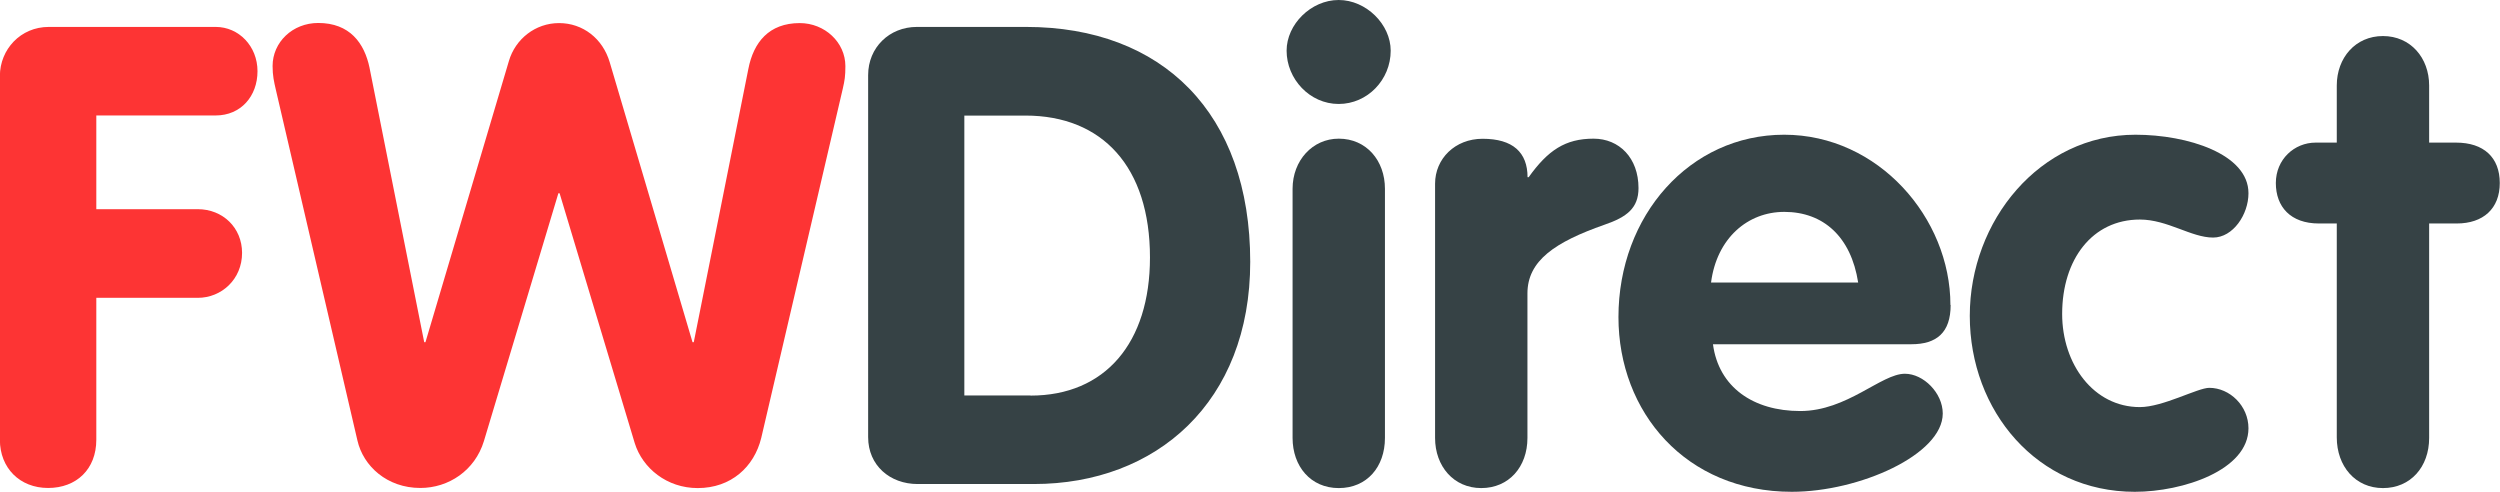 <svg xmlns="http://www.w3.org/2000/svg" id="uuid-7887c164-a249-49f2-a080-1e14eb28c3bf" viewBox="0 0 221.94 43.67"><defs><style>.uuid-38be4714-40c3-4503-9c19-823650869788{fill:#fd3434;}.uuid-3d6f6859-45a2-4876-bb67-6d70bfce746d{fill:#364245;}</style></defs><path class="uuid-38be4714-40c3-4503-9c19-823650869788" d="M19.15,2.39c2.05,0,3.71,1.71,3.71,3.93s-1.48,3.93-3.71,3.93h-10.6v8.32h9.01c2.22,0,3.93,1.65,3.93,3.88,0,2.34-1.82,3.99-3.93,3.99h-9.01v12.6c0,2.62-1.77,4.28-4.28,4.28s-4.28-1.77-4.28-4.28V6.73C0,4.39,1.82,2.39,4.33,2.39h14.82Z"></path><path class="uuid-38be4714-40c3-4503-9c19-823650869788" d="M32.81,6.04l4.85,24.34h.11l7.41-24.97c.57-1.94,2.34-3.36,4.45-3.36s3.88,1.37,4.5,3.48l7.35,24.85h.11l4.85-24.28c.46-2.34,1.82-4.05,4.56-4.05,2.22,0,4.05,1.71,4.05,3.82,0,.91-.06,1.25-.23,2l-7.24,31.01c-.63,2.57-2.68,4.45-5.64,4.45-2.74,0-4.9-1.77-5.59-3.99l-6.67-22.18h-.11l-6.61,22c-.8,2.62-3.14,4.16-5.64,4.16-2.96,0-5.07-1.94-5.59-4.22l-7.24-31.13c-.17-.74-.29-1.25-.29-2.11,0-2.11,1.77-3.82,4.05-3.82,2.79,0,4.1,1.77,4.56,3.99Z"></path><path class="uuid-3d6f6859-45a2-4876-bb67-6d70bfce746d" d="M91.09,2.39c12.09,0,19.9,7.64,19.9,20.86,0,12.43-8.32,19.72-19.21,19.72h-10.32c-2.45,0-4.39-1.65-4.39-4.16V6.67c0-2.45,1.88-4.28,4.33-4.28h9.69ZM91.49,35.12c6.61,0,10.6-4.67,10.6-12.26,0-8.04-4.22-12.6-11.06-12.6h-5.42v24.85h5.87Z"></path><path class="uuid-3d6f6859-45a2-4876-bb67-6d70bfce746d" d="M123.46,4.5c0,2.57-2.05,4.73-4.62,4.73s-4.62-2.22-4.62-4.73c0-2.34,2.17-4.5,4.62-4.5s4.62,2.17,4.62,4.5ZM122.95,16.76v22.12c0,2.57-1.6,4.45-4.1,4.45s-4.1-1.94-4.1-4.45v-22.12c0-2.51,1.77-4.45,4.1-4.45,2.45,0,4.1,1.94,4.1,4.45Z"></path><path class="uuid-3d6f6859-45a2-4876-bb67-6d70bfce746d" d="M135.6,15.73h.11c1.71-2.39,3.25-3.42,5.76-3.42,2.28,0,3.99,1.71,3.99,4.39,0,1.77-1.03,2.57-3.02,3.25-4.39,1.54-6.84,3.19-6.84,6.1v12.83c0,2.57-1.65,4.45-4.1,4.45s-4.1-1.94-4.1-4.45v-22.57c0-2.22,1.77-3.99,4.22-3.99,2.68,0,3.99,1.2,3.99,3.42Z"></path><path class="uuid-3d6f6859-45a2-4876-bb67-6d70bfce746d" d="M173.17,27.08c0,2.45-1.25,3.48-3.48,3.48h-17.62c.51,3.82,3.59,5.93,7.75,5.93s7.18-3.31,9.29-3.31c1.65,0,3.36,1.71,3.36,3.53,0,3.65-7.41,6.95-13.4,6.95-9.41,0-15.39-7.07-15.39-15.51,0-9.01,6.33-16.19,14.71-16.19s14.76,7.41,14.76,15.11ZM164.96,25.08c-.63-4.05-3.08-6.27-6.56-6.27-3.25,0-5.99,2.34-6.5,6.27h13.05Z"></path><path class="uuid-3d6f6859-45a2-4876-bb67-6d70bfce746d" d="M199.61,17.16c0,1.88-1.37,3.93-3.14,3.93-1.94,0-4.05-1.6-6.5-1.6-4.22,0-6.9,3.53-6.9,8.38,0,4.45,2.79,8.27,6.9,8.27,2.05,0,5.13-1.71,6.16-1.71,1.82,0,3.48,1.6,3.48,3.59,0,3.71-5.81,5.64-10.09,5.64-8.67,0-14.65-7.18-14.65-15.62s6.21-16.08,14.71-16.08c4.62,0,10.03,1.71,10.03,5.19Z"></path><path class="uuid-3d6f6859-45a2-4876-bb67-6d70bfce746d" d="M207.46,19.84h-1.6c-2.51,0-3.82-1.48-3.82-3.59s1.65-3.59,3.53-3.59h1.88v-5.07c0-2.45,1.65-4.39,4.1-4.39s4.1,1.94,4.1,4.39v5.07h2.39c2.45,0,3.88,1.31,3.88,3.59s-1.48,3.59-3.82,3.59h-2.45v19.04c0,2.57-1.65,4.45-4.1,4.45s-4.1-1.94-4.1-4.5v-18.98Z"></path></svg>